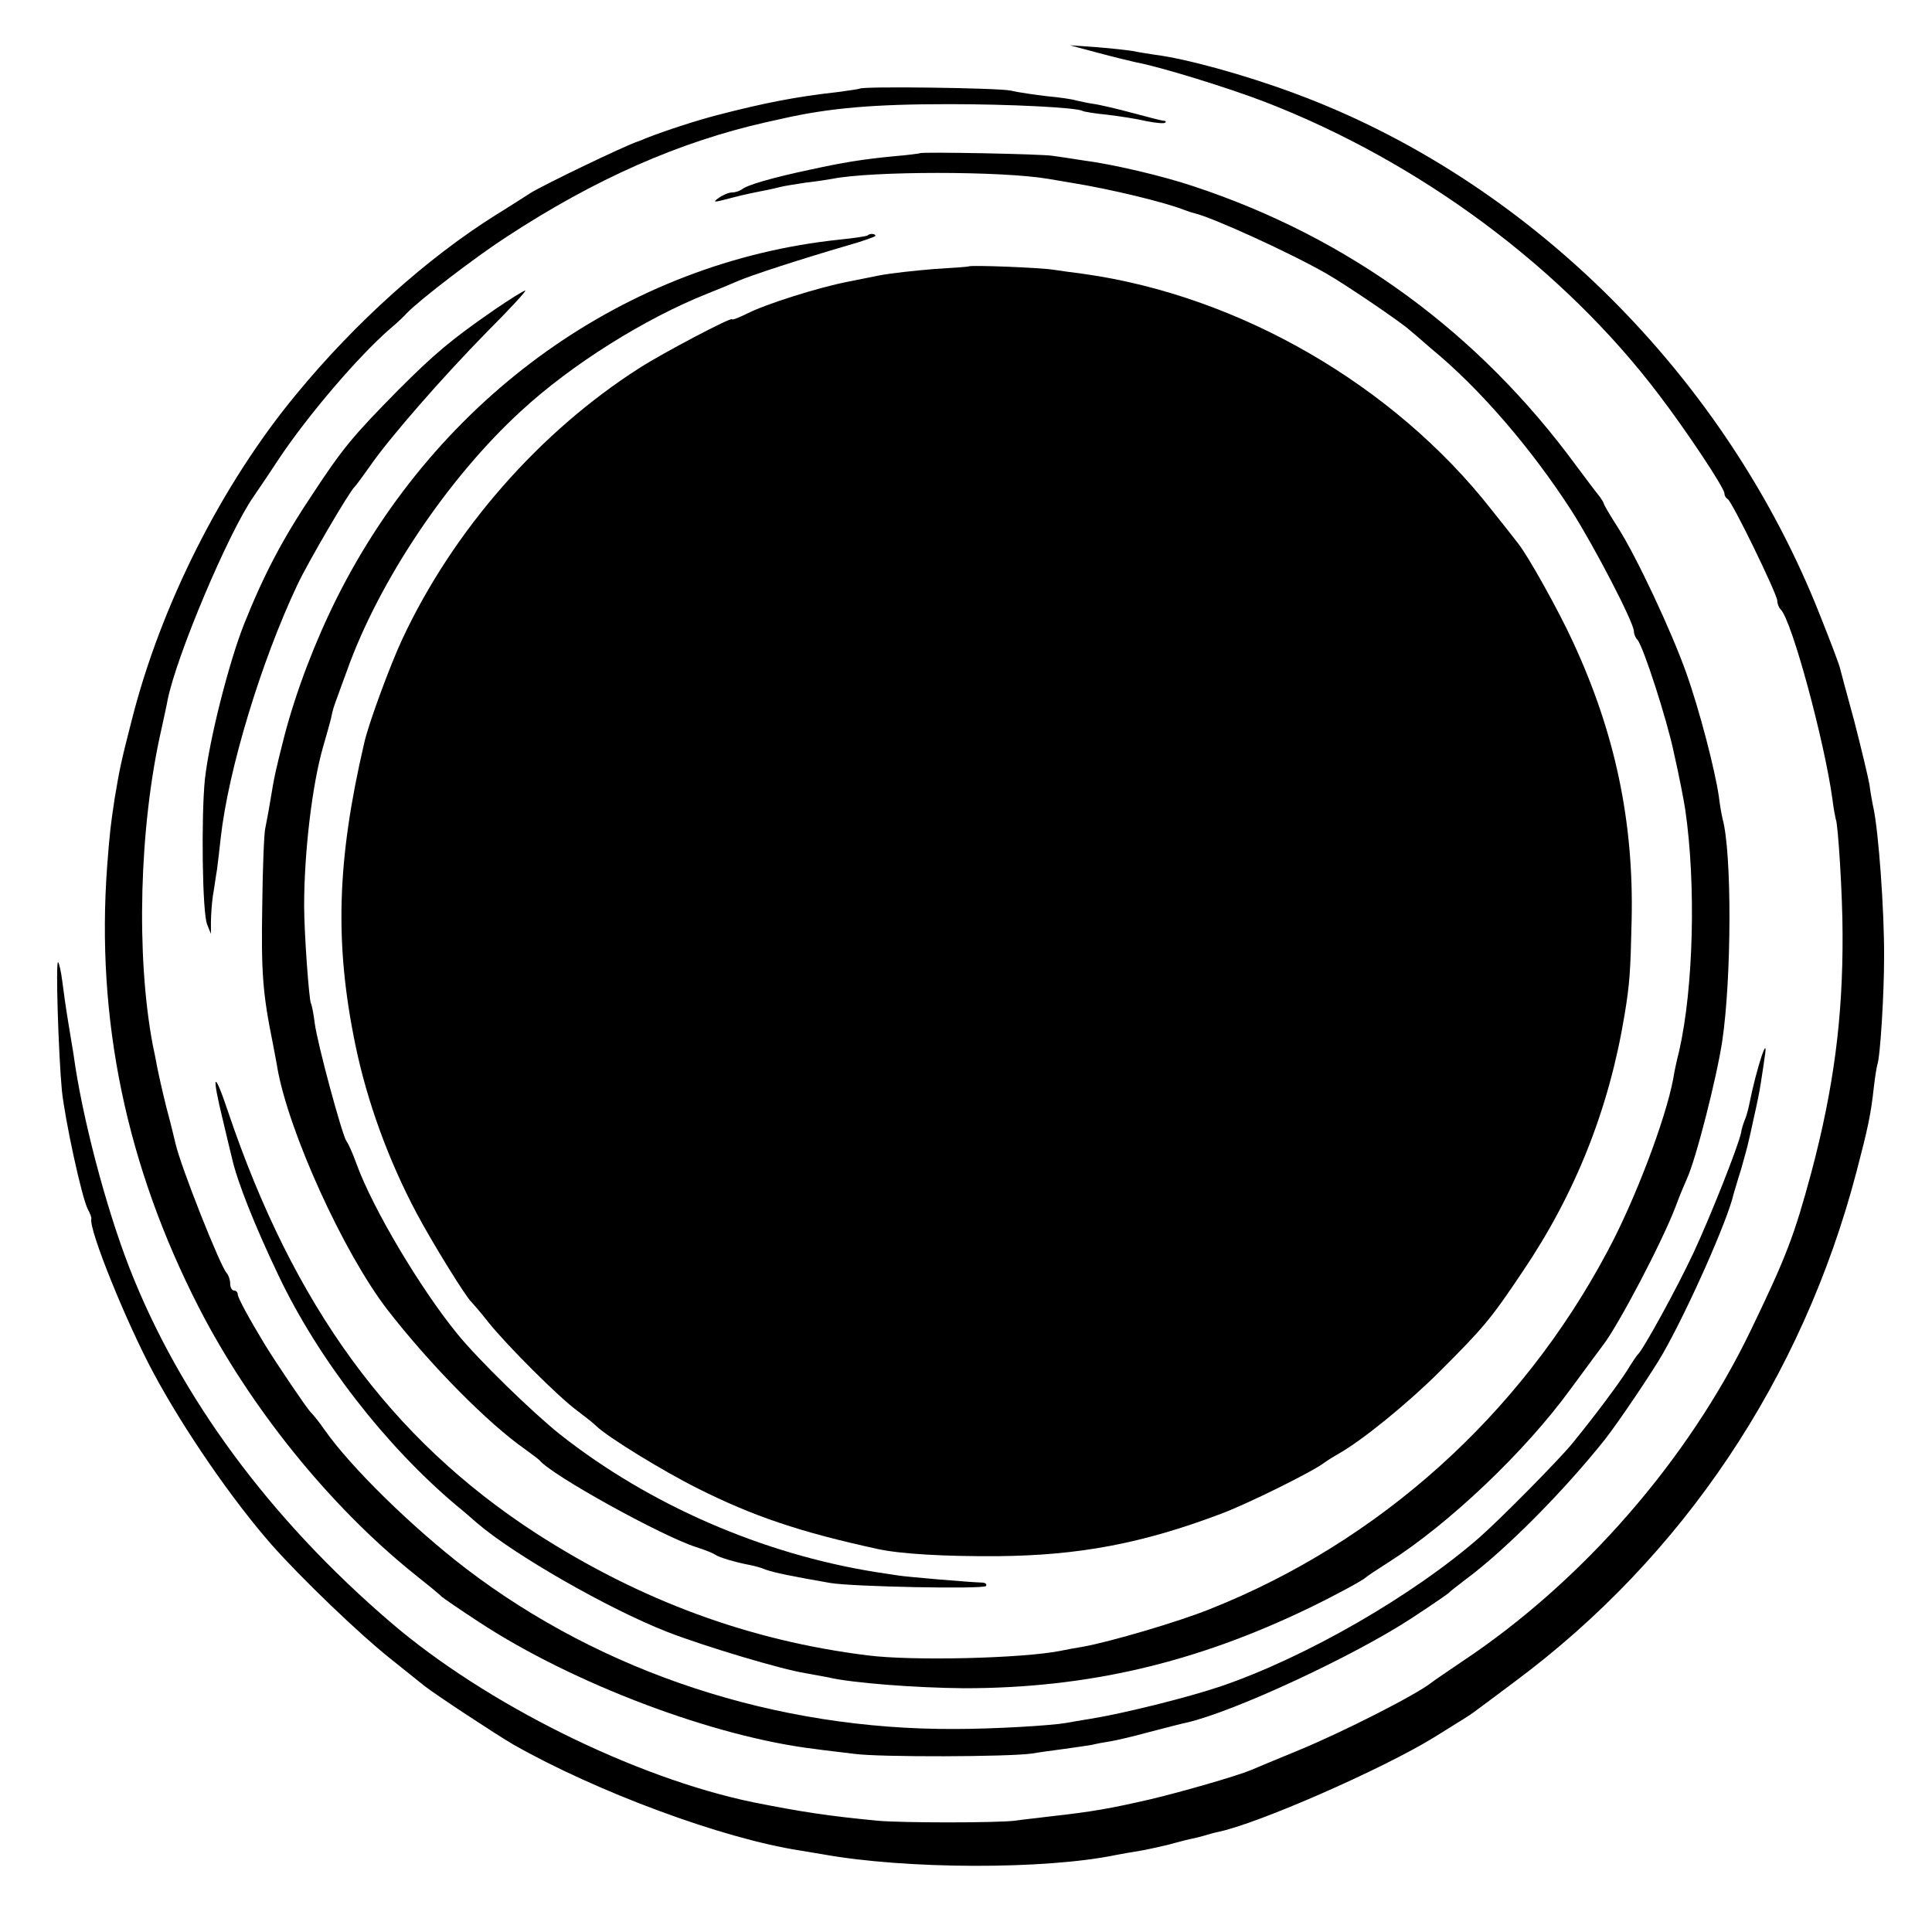<?xml version="1.0" standalone="no"?>
<!DOCTYPE svg PUBLIC "-//W3C//DTD SVG 20010904//EN"
 "http://www.w3.org/TR/2001/REC-SVG-20010904/DTD/svg10.dtd">
<svg version="1.0" xmlns="http://www.w3.org/2000/svg"
 width="512pt" height="512pt" viewBox="0 0 512 512"
 preserveAspectRatio="xMidYMid meet">
<g transform="translate(0,512) scale(0.1,-0.1)"
fill="#000000" stroke="none">
<path d="M2910 4980 c41 -11 86 -22 100 -25 65 -12 246 -68 342 -105 411 -159
790 -440 1045 -777 73 -96 173 -246 173 -261 0 -6 4 -12 8 -14 11 -4 132 -253
132 -270 0 -8 4 -18 9 -23 30 -30 116 -350 137 -502 3 -26 8 -50 9 -54 6 -10
18 -203 18 -304 1 -221 -23 -407 -83 -633 -45 -166 -65 -220 -160 -417 -165
-343 -446 -666 -765 -878 -38 -26 -74 -50 -80 -55 -41 -33 -236 -132 -355
-181 -58 -24 -114 -47 -125 -52 -39 -16 -181 -57 -265 -77 -109 -25 -153 -33
-270 -46 -30 -4 -71 -8 -90 -11 -48 -6 -303 -6 -365 0 -126 12 -200 23 -330
49 -313 65 -707 260 -959 476 -321 275 -560 599 -693 940 -63 162 -126 402
-148 565 -2 11 -8 49 -14 85 -6 36 -13 85 -16 110 -3 24 -8 47 -11 50 -7 6 1
-245 10 -340 8 -77 53 -286 69 -315 6 -11 10 -22 9 -25 -7 -28 92 -273 165
-409 81 -151 210 -338 314 -456 78 -88 232 -236 314 -301 44 -35 85 -68 90
-72 26 -21 195 -132 235 -155 220 -125 553 -249 760 -281 19 -3 46 -8 60 -10
221 -40 588 -41 777 -2 15 3 44 8 63 11 19 3 53 11 75 16 22 6 48 13 58 15 10
2 27 6 37 9 10 3 27 8 37 10 105 21 437 167 572 250 74 46 97 60 106 67 6 4
55 41 110 82 445 331 761 802 905 1351 30 115 38 151 46 225 3 25 7 51 9 58 8
21 18 188 18 282 1 128 -15 338 -28 398 -3 13 -8 42 -11 64 -4 22 -22 97 -40
167 -19 69 -36 133 -38 141 -2 9 -25 70 -51 135 -250 638 -777 1161 -1398
1389 -129 48 -286 91 -367 101 -19 3 -46 7 -59 10 -13 2 -56 7 -95 10 l-71 5
75 -20z"/>
<path d="M2278 4885 c-2 -1 -28 -5 -58 -9 -108 -12 -192 -28 -319 -61 -54 -14
-132 -39 -191 -62 -8 -4 -17 -7 -20 -8 -38 -13 -250 -115 -285 -137 -11 -7
-51 -33 -90 -57 -182 -114 -372 -284 -530 -476 -197 -238 -359 -559 -436 -864
-29 -113 -32 -129 -45 -206 -11 -73 -13 -89 -20 -180 -30 -407 51 -795 243
-1170 136 -265 346 -525 568 -704 39 -31 72 -58 75 -62 3 -3 48 -34 100 -68
247 -162 621 -304 890 -336 19 -3 66 -8 105 -13 67 -9 408 -8 470 1 17 3 54 8
84 12 30 4 63 9 75 11 12 3 33 7 47 9 14 2 61 13 105 25 43 11 88 23 99 25
126 29 442 176 595 276 52 34 97 65 100 68 3 4 23 19 45 36 104 77 259 233
368 370 34 43 128 182 155 230 68 120 171 353 186 420 2 6 10 35 20 66 9 31
18 65 20 75 3 11 9 40 15 67 6 26 14 64 17 85 3 20 8 50 10 67 13 77 -21 -24
-41 -125 -3 -14 -8 -32 -12 -40 -3 -8 -8 -23 -9 -32 -8 -37 -80 -219 -126
-318 -45 -96 -134 -258 -148 -270 -3 -3 -16 -22 -28 -42 -23 -36 -83 -117
-145 -193 -35 -43 -191 -201 -247 -250 -175 -153 -459 -317 -685 -394 -89 -30
-258 -72 -345 -86 -25 -4 -54 -9 -65 -11 -39 -7 -191 -16 -295 -16 -473 -2
-932 148 -1295 425 -142 109 -305 268 -375 368 -13 19 -30 40 -38 48 -11 12
-85 121 -119 176 -42 69 -73 126 -73 135 0 5 -4 10 -10 10 -5 0 -10 8 -10 18
0 10 -4 22 -9 28 -17 17 -123 285 -136 344 -2 8 -12 51 -24 95 -11 44 -22 94
-25 110 -3 17 -8 41 -11 55 -45 237 -36 578 22 834 8 37 16 73 17 80 23 117
162 446 228 540 4 6 35 51 67 100 79 118 211 272 295 345 17 14 37 33 45 42
35 36 184 150 263 201 235 154 458 252 688 304 19 4 40 9 45 10 124 28 242 38
440 38 163 0 339 -9 354 -18 3 -2 33 -7 65 -10 33 -4 79 -11 104 -17 25 -5 47
-7 50 -4 3 3 1 5 -4 5 -5 0 -43 10 -84 21 -41 11 -88 22 -104 24 -15 2 -35 7
-45 9 -9 3 -43 8 -76 11 -33 4 -76 10 -97 15 -32 7 -393 12 -400 5z"/>
<path d="M2438 4714 c-2 -1 -32 -5 -68 -8 -84 -8 -138 -17 -220 -35 -105 -22
-172 -42 -184 -53 -6 -4 -17 -8 -26 -8 -9 0 -25 -7 -36 -15 -17 -12 -12 -12
36 1 30 8 69 16 85 19 17 3 37 8 45 10 8 2 38 7 65 11 28 3 59 8 70 10 106 21
450 21 573 0 17 -3 47 -8 65 -11 99 -16 245 -51 297 -72 8 -3 20 -7 25 -8 48
-11 256 -106 350 -160 51 -29 201 -131 221 -150 6 -5 32 -27 57 -49 128 -105
265 -264 372 -430 60 -94 165 -296 165 -319 0 -7 4 -17 9 -22 15 -15 79 -213
97 -300 14 -62 26 -124 30 -150 29 -198 22 -473 -16 -640 -7 -27 -14 -61 -16
-75 -20 -106 -101 -321 -175 -458 -230 -432 -604 -768 -1052 -946 -84 -34
-265 -87 -337 -100 -19 -3 -46 -8 -60 -11 -102 -20 -392 -27 -510 -12 -315 39
-604 146 -880 324 -385 250 -642 602 -816 1118 -38 113 -44 102 -13 -25 11
-47 22 -92 24 -100 13 -59 59 -176 123 -310 105 -221 283 -451 472 -610 14
-11 38 -32 54 -46 99 -85 349 -228 505 -289 101 -39 302 -99 365 -109 21 -4
48 -9 60 -11 62 -15 233 -28 361 -29 326 0 613 67 915 213 72 35 142 73 150
81 3 3 30 21 60 40 159 101 361 292 483 460 43 58 81 110 85 115 41 53 156
272 192 366 11 30 25 63 30 74 24 51 79 267 94 365 25 167 26 500 1 590 -2 8
-7 35 -10 60 -10 69 -51 228 -86 326 -38 108 -132 309 -182 387 -20 31 -37 60
-37 63 0 2 -5 10 -10 17 -6 7 -34 44 -63 83 -259 353 -602 604 -1013 740 -83
28 -216 59 -294 69 -30 5 -66 10 -80 12 -28 5 -348 11 -352 7z"/>
<path d="M2299 4496 c-2 -2 -35 -7 -74 -11 -564 -59 -1064 -415 -1332 -949
-58 -116 -108 -247 -139 -365 -24 -95 -26 -102 -39 -181 -4 -25 -10 -54 -12
-65 -3 -11 -7 -103 -8 -205 -3 -177 1 -232 28 -365 6 -33 12 -62 12 -65 30
-170 175 -489 291 -640 113 -146 267 -302 366 -371 18 -13 35 -26 38 -29 31
-39 324 -201 415 -230 22 -7 45 -16 50 -20 10 -7 53 -20 90 -27 11 -2 31 -7
45 -13 23 -8 67 -17 170 -35 58 -10 408 -17 413 -8 3 5 -2 9 -11 9 -33 1 -199
15 -223 19 -13 2 -40 6 -59 9 -300 48 -599 178 -835 364 -73 58 -217 198 -273
267 -98 120 -224 332 -267 450 -10 28 -22 55 -27 61 -11 15 -77 258 -84 313
-3 25 -8 49 -10 52 -5 9 -18 186 -18 259 0 140 21 319 50 420 9 30 18 64 21
75 5 26 9 36 16 55 3 8 15 42 27 74 85 238 268 510 460 686 134 124 329 246
495 312 28 11 64 26 80 33 31 14 166 58 293 95 39 11 72 23 72 25 0 6 -15 7
-21 1z"/>
<path d="M2567 4414 c-1 -1 -42 -4 -92 -7 -49 -4 -115 -11 -145 -17 -30 -6
-66 -13 -80 -16 -79 -15 -222 -60 -272 -86 -21 -10 -38 -17 -38 -14 0 7 -181
-88 -245 -129 -265 -169 -494 -430 -629 -719 -31 -66 -90 -225 -101 -276 -72
-309 -79 -530 -23 -800 31 -150 88 -306 162 -445 39 -74 131 -223 145 -235 3
-3 24 -27 46 -55 49 -61 185 -197 234 -233 20 -15 43 -33 51 -41 31 -30 178
-120 270 -166 146 -73 269 -115 476 -160 59 -13 175 -20 319 -19 213 2 381 33
590 112 68 25 244 112 275 136 8 6 26 17 40 25 60 34 182 133 265 216 116 116
135 138 220 265 140 207 229 431 270 679 14 84 16 117 19 252 6 262 -44 498
-156 739 -37 81 -119 228 -145 260 -6 8 -38 49 -71 90 -259 330 -668 566
-1079 624 -24 3 -60 8 -80 11 -37 6 -221 13 -226 9z"/>
<path d="M1310 4299 c-114 -79 -157 -115 -255 -213 -118 -120 -145 -151 -227
-276 -79 -118 -129 -213 -182 -346 -40 -102 -91 -303 -103 -409 -10 -99 -7
-355 6 -385 l10 -25 0 30 c0 17 2 48 5 70 4 22 8 54 11 70 2 17 7 55 10 85 20
180 107 467 203 670 27 58 140 251 152 260 3 3 21 27 40 54 50 73 192 236 313
359 59 59 103 107 99 107 -4 0 -41 -23 -82 -51z"/>
</g>
</svg>
